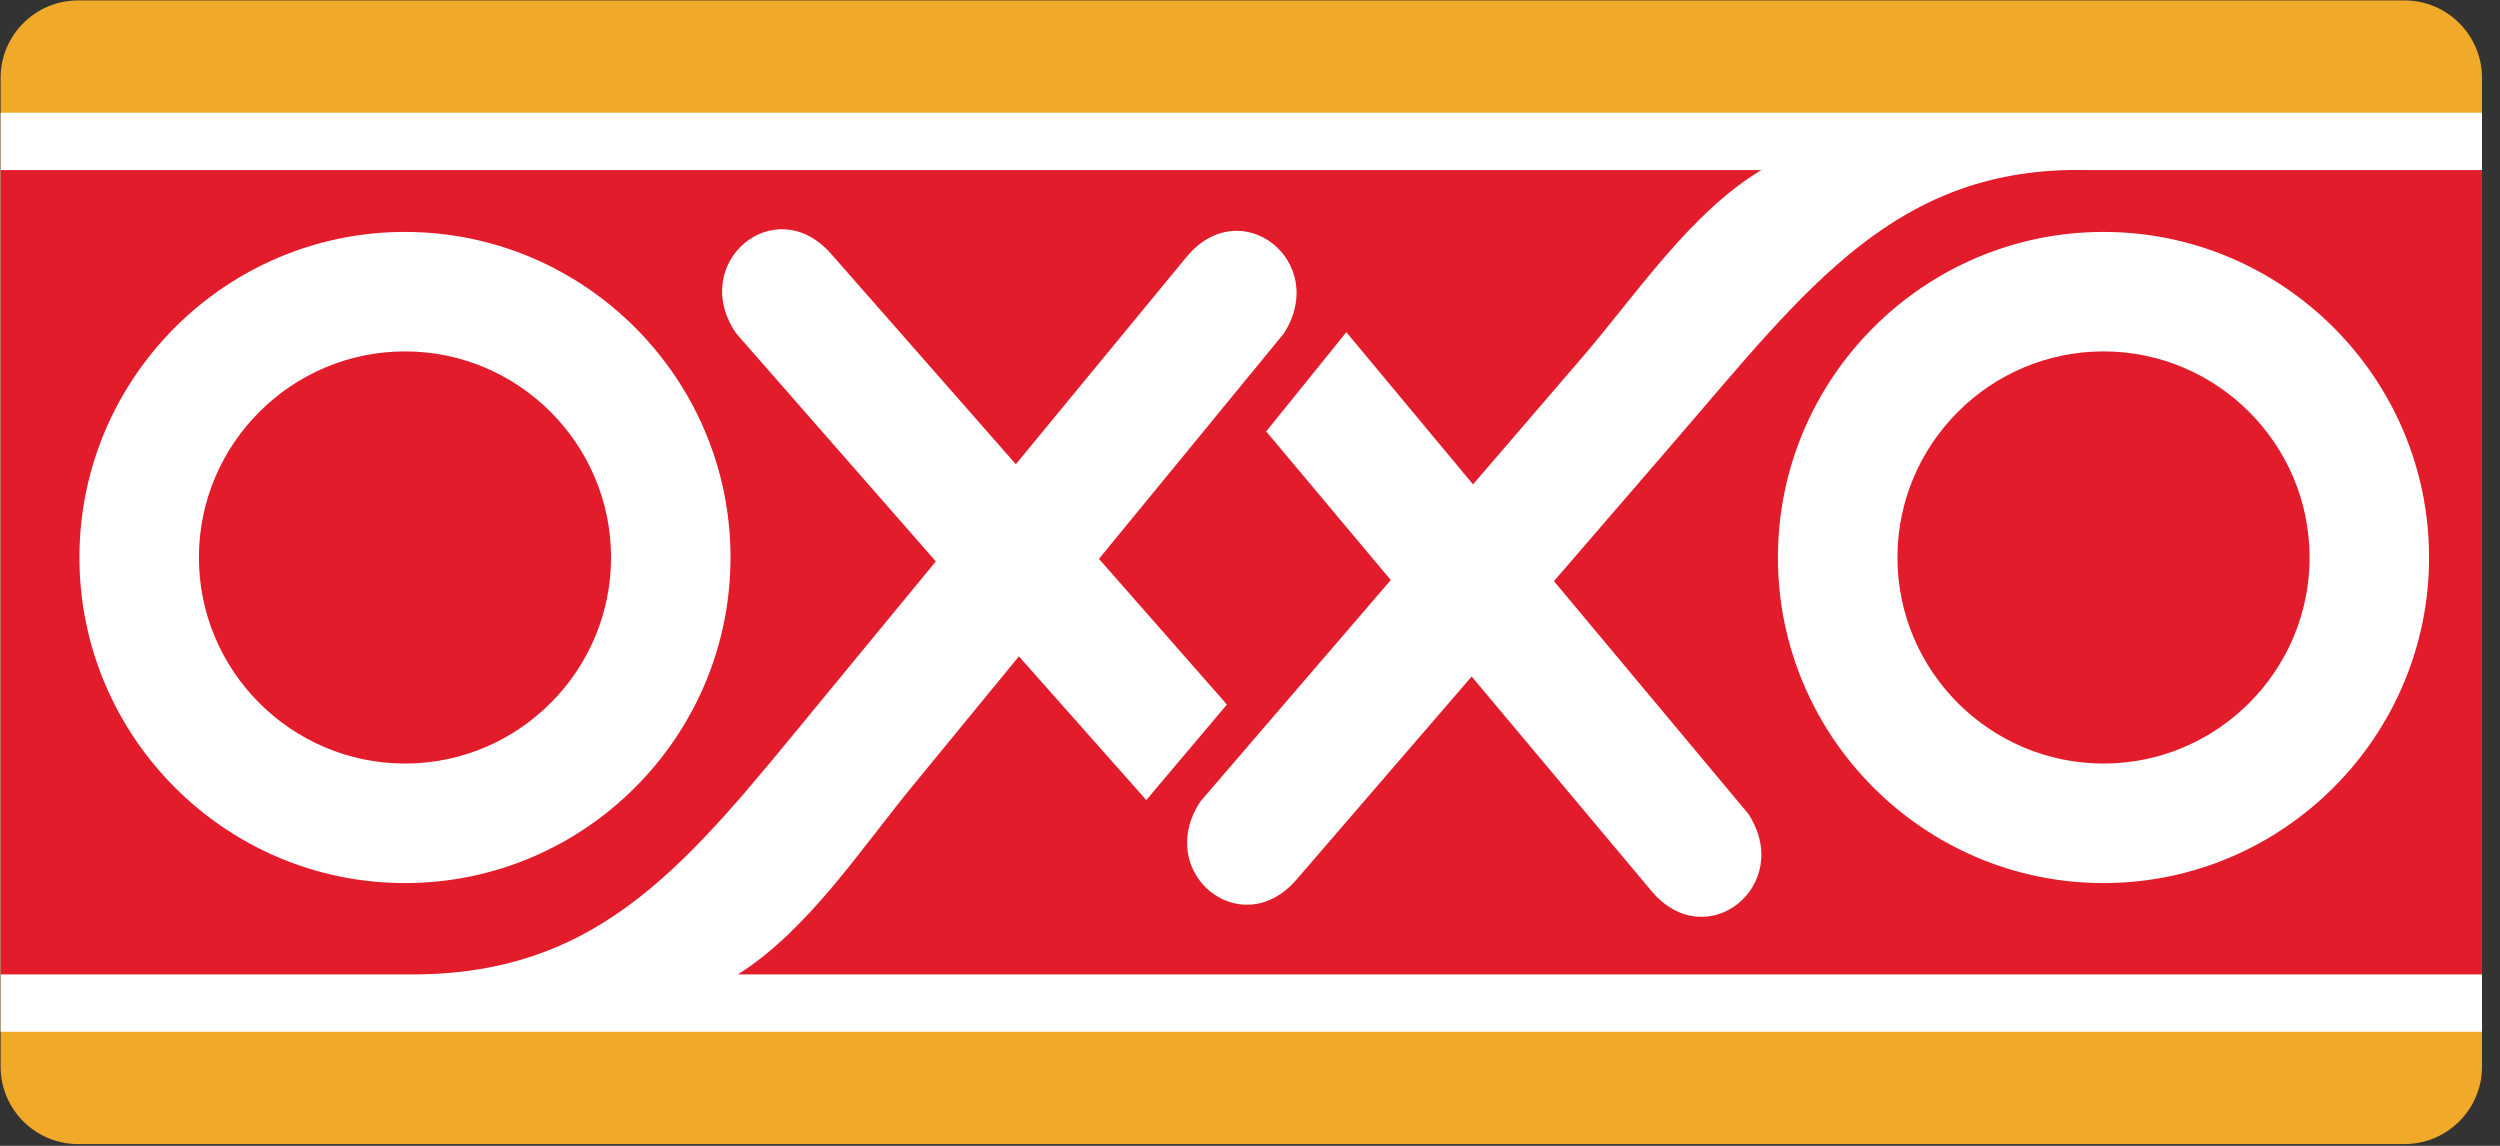 <?xml version="1.0" encoding="UTF-8"?>
<svg width="48px" height="22px" viewBox="0 0 48 22" version="1.1" xmlns="http://www.w3.org/2000/svg" xmlns:xlink="http://www.w3.org/1999/xlink">
    <rect x="0" y="0" width="48" height="22" fill="#333333" stroke="none"/>
    <!-- Generator: Sketch 61 (89581) - https://sketch.com -->
    <title>Oxxo</title>
    <desc>Created with Sketch.</desc>
    <g id="NGS_Payment_PayInCash" stroke="none" stroke-width="1" fill="none" fill-rule="evenodd">
        <g id="02_Payment_PayinCash" transform="translate(-488, -1868)">
            <g id="Payment" transform="translate(165, 1479)">
                <g transform="translate(0, 66)" id="Select-your-country_B">
                    <g transform="translate(285, 130)">
                        <g id="Debit" transform="translate(20, 164)">
                            <g id="Oxxo" transform="translate(6, 24)">
                                <rect id="Path" fill-rule="nonzero" x="0" y="0" width="72" height="32"></rect>
                                <g id="Oxxo_logo" transform="translate(12, 5)">
                                    <path d="M0.012,1.492 C0.012,0.676 0.68,0.008 1.496,0.008 L46.17,0.008 C46.986,0.008 47.654,0.676 47.654,1.492 L47.654,20.483 C47.654,21.299 46.986,21.966 46.17,21.966 L1.496,21.966 C0.68,21.966 0.012,21.299 0.012,20.483 L0.012,1.492 Z" id="Path" fill="#F0A929"></path>
                                    <polygon id="Path" fill="#FFFFFF" points="0.012 2.164 47.654 2.164 47.654 19.81 0.012 19.81"></polygon>
                                    <path d="M40.387,6.747 C38.208,6.747 36.431,8.524 36.431,10.704 C36.431,12.883 38.208,14.66 40.387,14.66 C42.567,14.66 44.344,12.883 44.344,10.704 C44.344,8.524 42.567,6.747 40.387,6.747 Z" id="Path" fill="#E21C2A"></path>
                                    <path d="M7.776,6.747 C5.596,6.747 3.819,8.524 3.819,10.704 C3.819,12.883 5.596,14.66 7.776,14.66 C9.955,14.66 11.732,12.883 11.732,10.704 C11.732,8.524 9.955,6.747 7.776,6.747 Z" id="Path" fill="#E21C2A"></path>
                                    <path d="M40.077,3.265 C36.414,3.181 34.692,5.529 32.193,8.426 L29.836,11.158 L33.569,15.627 C34.458,17 32.761,18.363 31.708,17.107 L28.256,12.989 L24.893,16.888 C23.822,18.129 22.144,16.743 23.052,15.383 L26.703,11.137 L24.311,8.283 L25.85,6.378 L28.282,9.3 L30.379,6.861 C31.408,5.665 32.458,4.08 33.818,3.265 L0.012,3.265 L0.012,18.709 L7.916,18.709 C11.579,18.709 13.242,16.519 15.674,13.566 L17.968,10.779 L14.132,6.398 C13.212,5.046 14.877,3.644 15.959,4.876 L19.504,8.913 L22.778,4.937 C23.819,3.671 25.529,5.019 24.652,6.4 L21.1,10.73 L23.557,13.527 L22.009,15.361 L19.563,12.602 L17.523,15.089 C16.522,16.308 15.508,17.863 14.167,18.709 L47.654,18.709 L47.654,3.265 L40.077,3.265 L40.077,3.265 Z M14.026,10.704 C14.026,14.147 11.219,16.955 7.776,16.955 C4.332,16.955 1.525,14.147 1.525,10.704 C1.525,7.26 4.332,4.453 7.776,4.453 C11.219,4.453 14.026,7.26 14.026,10.704 Z M40.387,16.955 C36.944,16.955 34.136,14.147 34.136,10.704 C34.136,7.26 36.944,4.453 40.387,4.453 C43.831,4.453 46.638,7.26 46.638,10.704 C46.638,14.147 43.831,16.955 40.387,16.955 Z" id="Shape" fill="#E21C2A"></path>
                                </g>
                            </g>
                        </g>
                    </g>
                </g>
            </g>
        </g>
    </g>
</svg>
